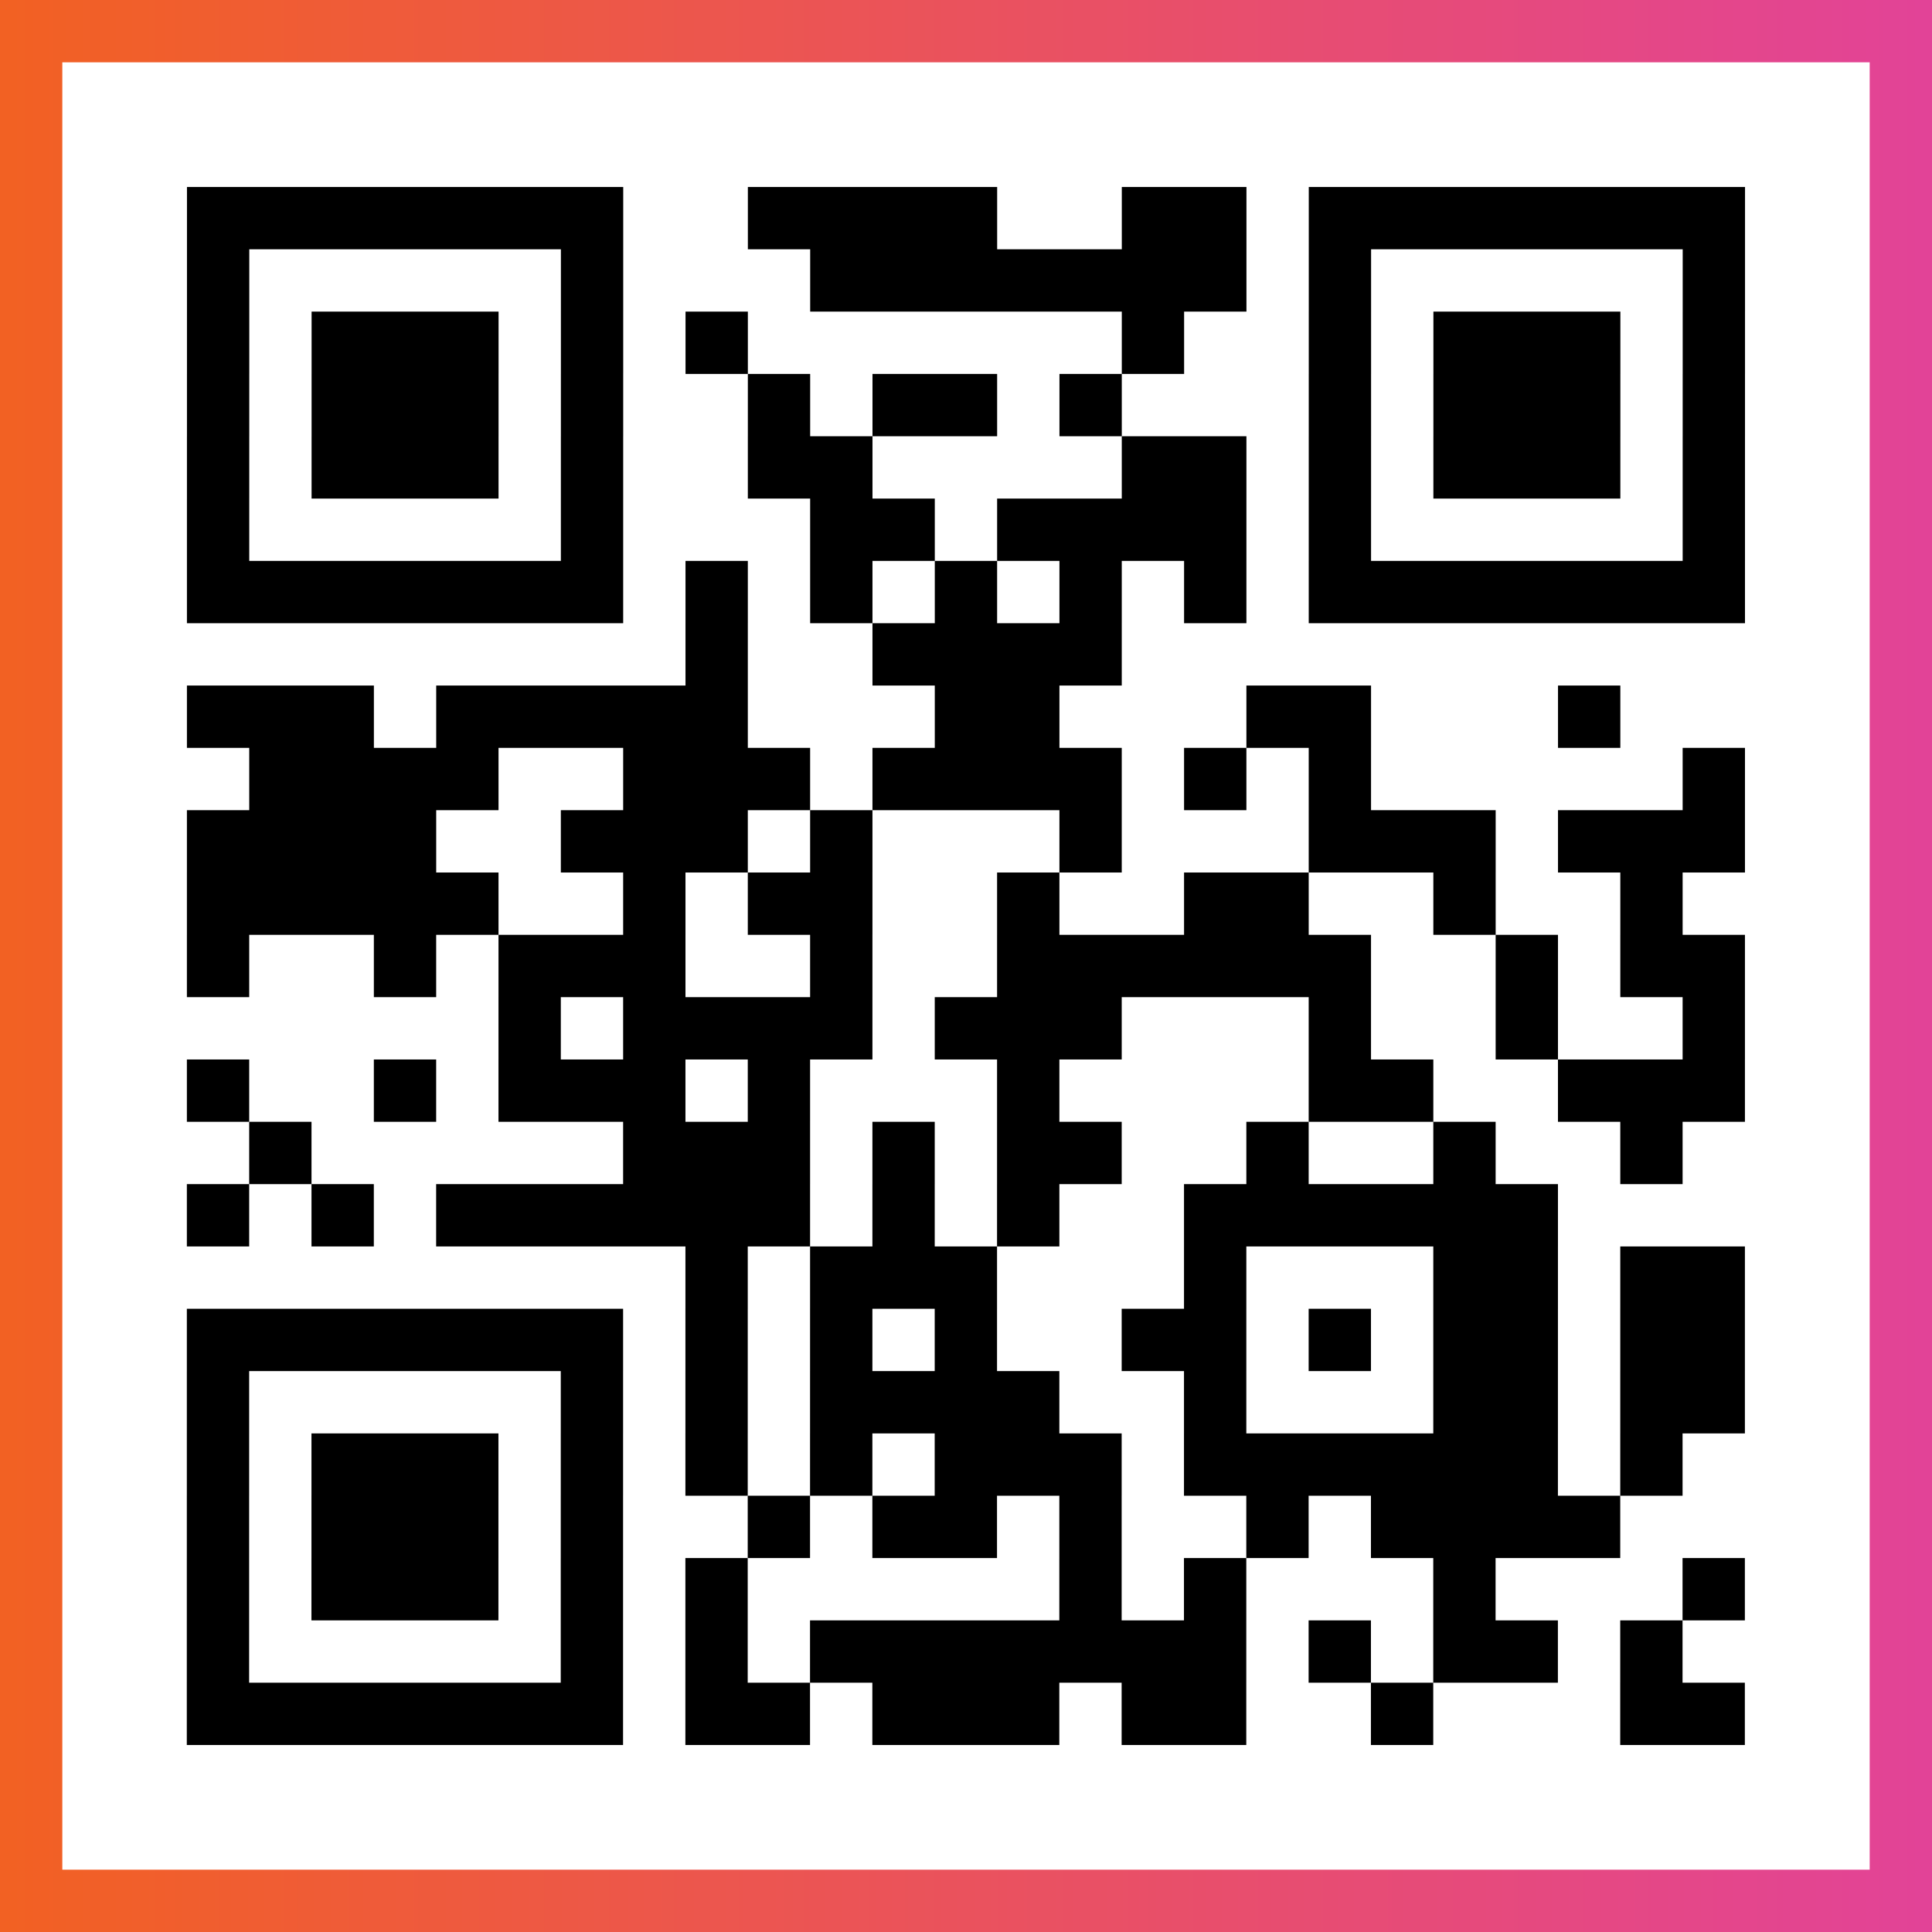 <?xml version="1.0" encoding="UTF-8"?>

<svg xmlns="http://www.w3.org/2000/svg" viewBox="-1 -1 31 31" width="93" height="93">
    <rect x="-1" y="-1" width="31" height="31" fill="#333333" stroke="none"/>
    <defs>
      <linearGradient id="primary">
        <stop class="start" offset="0%" stop-color="#f26122"/>
        <stop class="stop" offset="100%" stop-color="#e24398"/>
      </linearGradient>
    </defs>
    <rect x="-1" y="-1" width="31" height="31" fill="url(#primary)"/>
    <rect x="0" y="0" width="29" height="29" fill="#fff"/>
    <path stroke="#000" d="M2 2.5h7m2 0h4m2 0h2m1 0h7m-25 1h1m5 0h1m3 0h7m1 0h1m5 0h1m-25 1h1m1 0h3m1 0h1m1 0h1m6 0h1m2 0h1m1 0h3m1 0h1m-25 1h1m1 0h3m1 0h1m2 0h1m1 0h2m1 0h1m3 0h1m1 0h3m1 0h1m-25 1h1m1 0h3m1 0h1m2 0h2m4 0h2m1 0h1m1 0h3m1 0h1m-25 1h1m5 0h1m3 0h2m1 0h4m1 0h1m5 0h1m-25 1h7m1 0h1m1 0h1m1 0h1m1 0h1m1 0h1m1 0h7m-17 1h1m2 0h4m-15 1h3m1 0h5m3 0h2m3 0h2m3 0h1m-22 1h4m2 0h3m1 0h4m1 0h1m1 0h1m5 0h1m-25 1h4m2 0h3m1 0h1m3 0h1m3 0h3m1 0h3m-25 1h5m2 0h1m1 0h2m2 0h1m2 0h2m2 0h1m2 0h1m-24 1h1m2 0h1m1 0h3m2 0h1m2 0h6m2 0h1m1 0h2m-20 1h1m1 0h4m1 0h3m3 0h1m2 0h1m2 0h1m-25 1h1m2 0h1m1 0h3m1 0h1m3 0h1m4 0h2m2 0h3m-24 1h1m5 0h3m1 0h1m1 0h2m2 0h1m2 0h1m2 0h1m-24 1h1m1 0h1m1 0h6m1 0h1m1 0h1m2 0h6m-14 1h1m1 0h3m3 0h1m3 0h2m1 0h2m-25 1h7m1 0h1m1 0h1m1 0h1m2 0h2m1 0h1m1 0h2m1 0h2m-25 1h1m5 0h1m1 0h1m1 0h4m2 0h1m3 0h2m1 0h2m-25 1h1m1 0h3m1 0h1m1 0h1m1 0h1m1 0h3m1 0h6m1 0h1m-24 1h1m1 0h3m1 0h1m2 0h1m1 0h2m1 0h1m2 0h1m1 0h4m-23 1h1m1 0h3m1 0h1m1 0h1m5 0h1m1 0h1m3 0h1m3 0h1m-25 1h1m5 0h1m1 0h1m1 0h7m1 0h1m1 0h2m1 0h1m-24 1h7m1 0h2m1 0h3m1 0h2m2 0h1m3 0h2" />
</svg>
